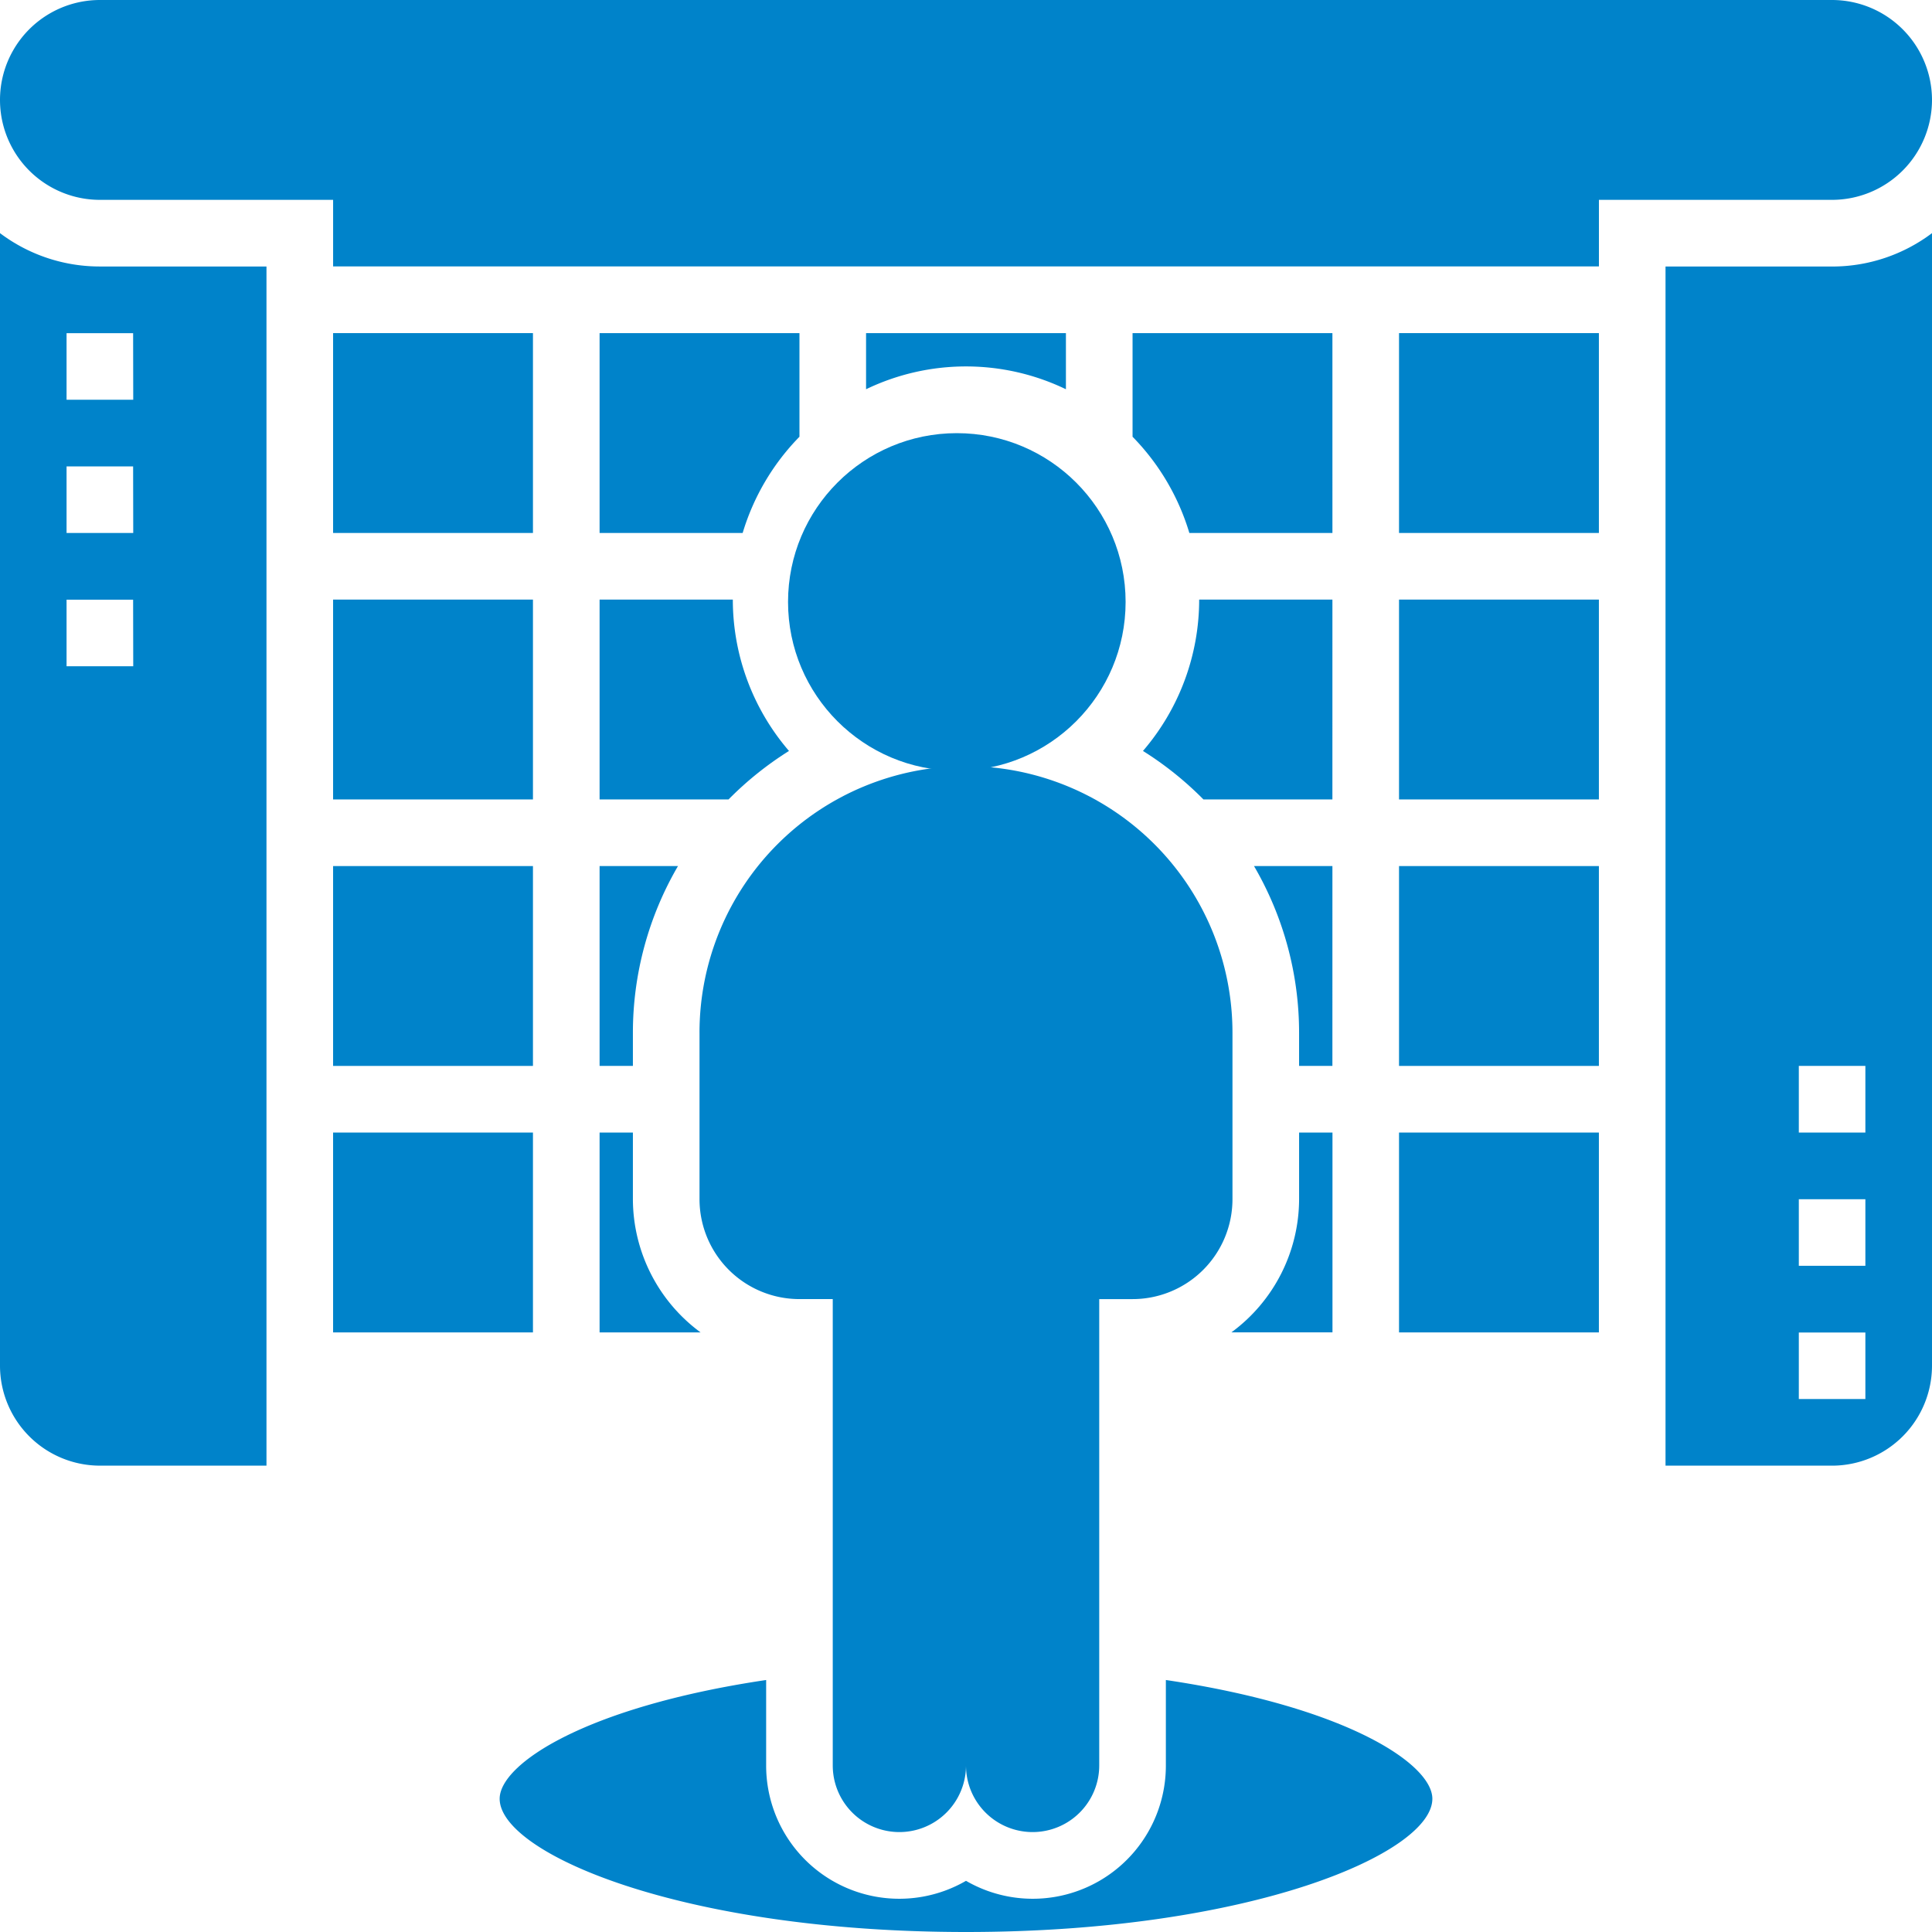 <svg xmlns="http://www.w3.org/2000/svg" width="130.619" height="130.619" viewBox="0 0 130.619 130.619">
  <g id="interactive" transform="translate(0)">
    <circle id="Ellipse_66" data-name="Ellipse 66" cx="11.411" cy="11.411" r="11.411" transform="translate(53.278 29.285)" fill="#0083ca"/>
    <path id="Path_365" data-name="Path 365" d="M24,44.016v11.26a6.756,6.756,0,0,0,6.756,6.756h2.252V93.562a4.5,4.5,0,1,0,9.008,0,4.5,4.5,0,1,0,9.008,0V62.033h2.252a6.756,6.756,0,0,0,6.756-6.756V44.016a18.016,18.016,0,1,0-36.033,0Z" transform="translate(23.293 25.797)" fill="#0083ca"/>
    <path id="Path_366" data-name="Path 366" d="M42.512,16.795V13H29v3.795a15.566,15.566,0,0,1,13.512,0Z" transform="translate(29.553 9.521)" fill="#0083ca"/>
    <path id="Path_367" data-name="Path 367" d="M21,34.512h8.718a22.627,22.627,0,0,1,4.087-3.279A15.688,15.688,0,0,1,30.008,21H21Z" transform="translate(19.537 19.537)" fill="#0083ca"/>
    <path id="Path_368" data-name="Path 368" d="M50.119,21H41.111a15.688,15.688,0,0,1-3.8,10.233A22.627,22.627,0,0,1,41.4,34.512h8.718Z" transform="translate(39.963 19.537)" fill="#0083ca"/>
    <path id="Path_369" data-name="Path 369" d="M21,26.512h9.673a15.773,15.773,0,0,1,3.84-6.506V13H21Z" transform="translate(19.537 9.521)" fill="#0083ca"/>
    <path id="Path_370" data-name="Path 370" d="M13,13H26.512V26.512H13Z" transform="translate(9.52 9.521)" fill="#0083ca"/>
    <path id="Path_371" data-name="Path 371" d="M3,10V86.572a6.764,6.764,0,0,0,6.756,6.756h11.26V12.255H9.756A11.2,11.2,0,0,1,3,10Zm9.008,29.281H7.5v-4.5h4.5Zm0-9.008H7.5v-4.5h4.5Zm0-9.008H7.5v-4.5h4.5Z" transform="translate(-3 5.762)" fill="#0083ca"/>
    <path id="Path_372" data-name="Path 372" d="M13,21H26.512V34.512H13Z" transform="translate(9.52 19.537)" fill="#0083ca"/>
    <path id="Path_373" data-name="Path 373" d="M13,37H26.512V50.512H13Z" transform="translate(9.52 39.57)" fill="#0083ca"/>
    <path id="Path_374" data-name="Path 374" d="M13,29H26.512V42.512H13Z" transform="translate(9.52 29.553)" fill="#0083ca"/>
    <path id="Path_375" data-name="Path 375" d="M45,13H58.512V26.512H45Z" transform="translate(49.586 9.521)" fill="#0083ca"/>
    <path id="Path_376" data-name="Path 376" d="M133.619,9.756A6.764,6.764,0,0,0,126.863,3H9.756a6.756,6.756,0,0,0,0,13.512H25.521v4.5H111.1v-4.5h15.764A6.764,6.764,0,0,0,133.619,9.756Z" transform="translate(-3 -3)" fill="#0083ca"/>
    <path id="Path_377" data-name="Path 377" d="M53,12.255V93.329H64.26a6.764,6.764,0,0,0,6.756-6.756V10a11.2,11.2,0,0,1-6.756,2.257Zm13.512,76.57h-4.5v-4.5h4.5Zm0-9.008h-4.5v-4.5h4.5Zm0-9.008h-4.5V66.3h4.5Z" transform="translate(59.603 5.762)" fill="#0083ca"/>
    <path id="Path_378" data-name="Path 378" d="M45,21H58.512V34.512H45Z" transform="translate(49.586 19.537)" fill="#0083ca"/>
    <path id="Path_379" data-name="Path 379" d="M45,29H58.512V42.512H45Z" transform="translate(49.586 29.553)" fill="#0083ca"/>
    <path id="Path_380" data-name="Path 380" d="M45,37H58.512V50.512H45Z" transform="translate(49.586 39.57)" fill="#0083ca"/>
    <path id="Path_381" data-name="Path 381" d="M21,42.512h2.252V40.26A22.358,22.358,0,0,1,26.3,29H21Z" transform="translate(19.537 29.553)" fill="#0083ca"/>
    <path id="Path_382" data-name="Path 382" d="M45.946,29h-5.3a22.358,22.358,0,0,1,3.047,11.26v2.252h2.252Z" transform="translate(44.136 29.553)" fill="#0083ca"/>
    <path id="Path_383" data-name="Path 383" d="M21,50.512h6.828A11.213,11.213,0,0,1,23.252,41.5V37H21Z" transform="translate(19.537 39.57)" fill="#0083ca"/>
    <path id="Path_384" data-name="Path 384" d="M44.544,41.5a11.212,11.212,0,0,1-4.576,9.008H46.8V37H44.544Z" transform="translate(43.286 39.57)" fill="#0083ca"/>
    <path id="Path_385" data-name="Path 385" d="M63.041,53.435v5.777a9,9,0,0,1-13.512,7.8,9,9,0,0,1-13.512-7.8V53.435C23.768,55.257,18,59.124,18,61.464c0,3.673,12.283,9.008,31.529,9.008s31.529-5.335,31.529-9.008C81.058,59.124,75.29,55.257,63.041,53.435Z" transform="translate(15.781 60.147)" fill="#0083ca"/>
    <path id="Path_386" data-name="Path 386" d="M50.512,13H37v7.006a15.749,15.749,0,0,1,3.84,6.506h9.673Z" transform="translate(39.57 9.521)" fill="#0083ca"/>
  </g>
</svg>
